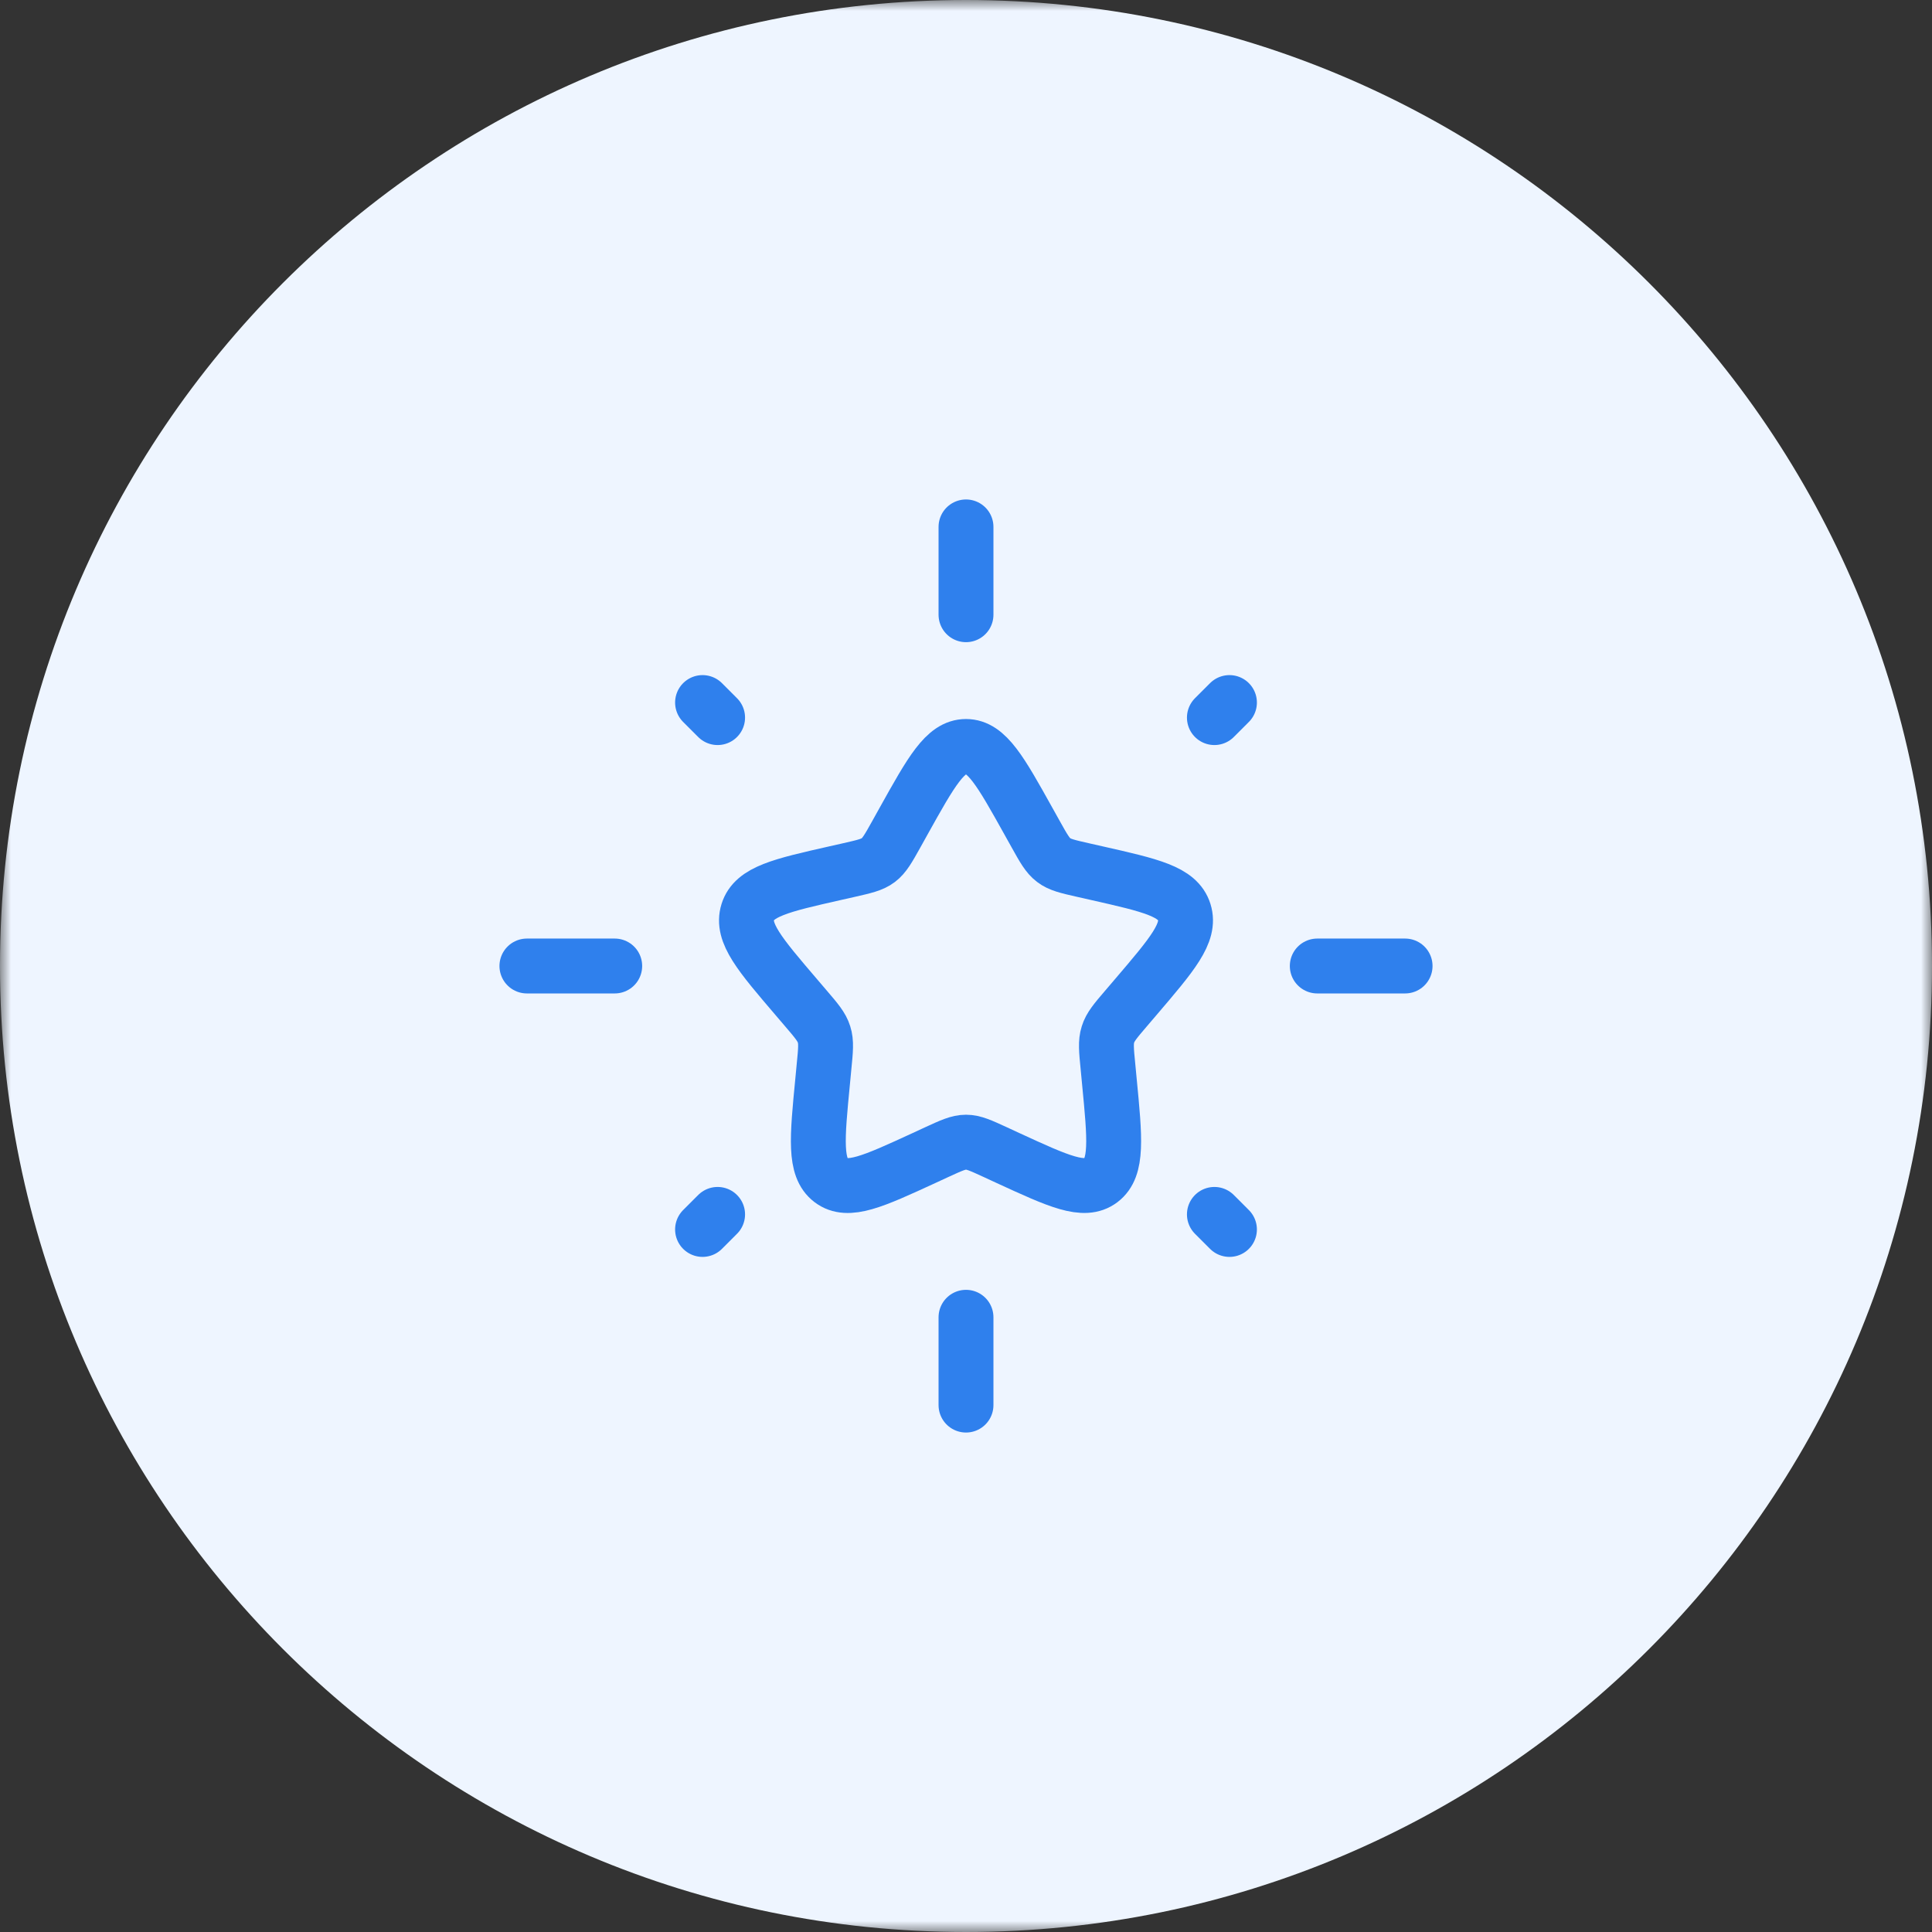 <svg width="88" height="88" viewBox="0 0 88 88" fill="none" xmlns="http://www.w3.org/2000/svg">
<rect x="0" y="0" width="88" height="88" fill="#333333" stroke="none"/>
<g clip-path="url(#clip0_484_7930)">
<mask id="mask0_484_7930" style="mask-type:luminance" maskUnits="userSpaceOnUse" x="0" y="0" width="88" height="88">
<path d="M88 0H0V88H88V0Z" fill="white"/>
</mask>
<g mask="url(#mask0_484_7930)">
<path d="M88 44C88 19.7 68.3 0 44 0C19.7 0 0 19.7 0 44C0 68.3 19.7 88 44 88C68.3 88 88 68.3 88 44Z" fill="#EEF5FF"/>
<path d="M41.154 37.408C42.42 35.136 43.054 34 44 34C44.946 34 45.58 35.136 46.846 37.408L47.174 37.996C47.534 38.642 47.714 38.964 47.994 39.176C48.274 39.39 48.626 39.47 49.324 39.628L49.96 39.772C52.42 40.328 53.65 40.606 53.942 41.548C54.236 42.488 53.396 43.468 51.72 45.43L51.286 45.938C50.81 46.494 50.572 46.774 50.466 47.118C50.356 47.462 50.392 47.834 50.466 48.578L50.53 49.254C50.784 51.87 50.91 53.178 50.144 53.76C49.378 54.34 48.228 53.812 45.924 52.752L45.328 52.476C44.674 52.176 44.348 52.024 44 52.024C43.654 52.024 43.326 52.176 42.672 52.476L42.076 52.752C39.772 53.812 38.622 54.342 37.856 53.76C37.09 53.18 37.216 51.87 37.47 49.254L37.534 48.578C37.608 47.834 37.644 47.462 37.534 47.118C37.428 46.774 37.19 46.494 36.714 45.938L36.28 45.43C34.604 43.47 33.764 42.49 34.058 41.548C34.35 40.608 35.578 40.328 38.038 39.772L38.676 39.628C39.376 39.468 39.724 39.39 40.006 39.178C40.286 38.964 40.466 38.642 40.826 37.998L41.154 37.408Z" stroke="#2F80ED" stroke-width="2.5"/>
<path d="M44 24V28M44 60V64M24 44H28M60 44H64M32 56L32.686 55.314M55.314 32.686L56 32M56 56L55.314 55.314M32.686 32.686L32 32" stroke="#2F80ED" stroke-width="2.5" stroke-linecap="round"/>
</g>
</g>
<defs>
<clipPath id="clip0_484_7930">
<rect width="88" height="88" fill="white"/>
</clipPath>
</defs>
</svg>
